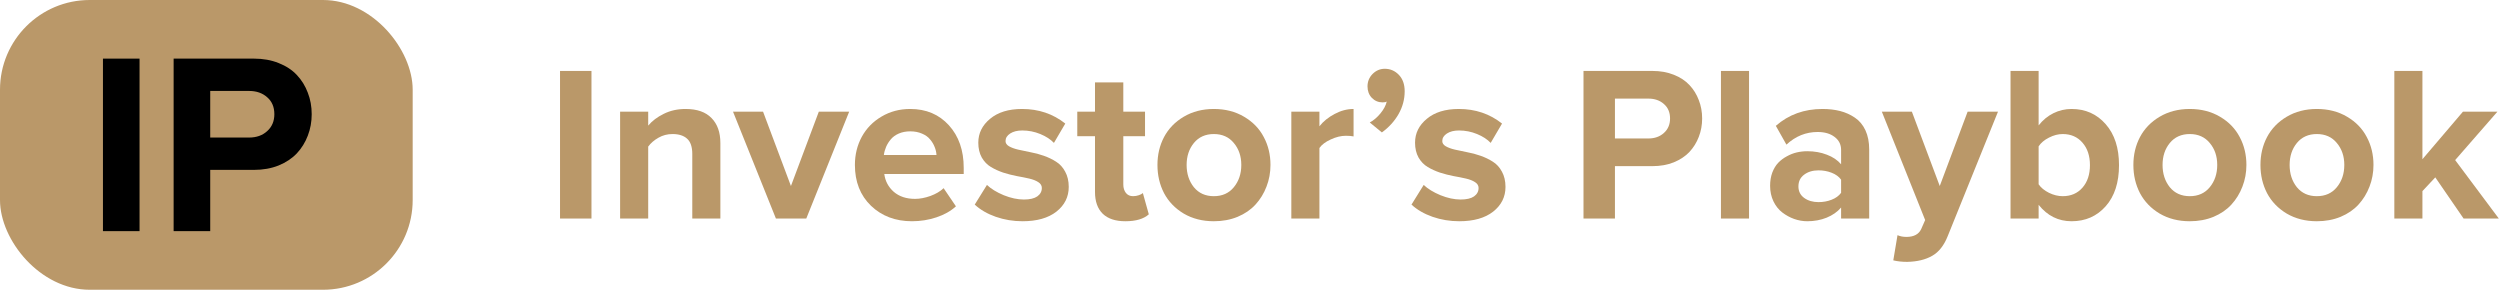 <svg width="836" height="97" viewBox="0 0 836 97" fill="none" xmlns="http://www.w3.org/2000/svg">
<rect width="138" height="96.894" rx="30" fill="#BA9869"/>
<path d="M58.06 77.292V19.601H84.932C87.96 19.601 90.707 20.093 93.174 21.079C95.669 22.064 97.702 23.402 99.272 25.091C100.87 26.78 102.089 28.751 102.931 31.004C103.8 33.228 104.234 35.621 104.234 38.184C104.234 40.718 103.8 43.111 102.931 45.363C102.089 47.588 100.87 49.559 99.272 51.276C97.674 52.966 95.641 54.317 93.174 55.331C90.707 56.316 87.96 56.809 84.932 56.809H70.298V77.292H58.06ZM70.298 45.997H83.292C85.759 45.997 87.778 45.279 89.348 43.843C90.946 42.407 91.745 40.521 91.745 38.184C91.745 35.79 90.946 33.904 89.348 32.524C87.778 31.116 85.759 30.413 83.292 30.413H70.298V45.997Z" fill="black"/>
<path d="M34.427 77.292V19.601H46.664V77.292H34.427Z" fill="black"/>
<path d="M800.664 73.08V23.723H810.059V53.243L823.608 37.345H835.135L821.007 53.532L835.604 73.08H823.825L814.358 59.313L810.059 63.902V73.08H800.664Z" fill="#BA9869"/>
<path d="M755.896 55.158C755.896 51.738 756.63 48.63 758.1 45.836C759.593 43.018 761.785 40.753 764.676 39.043C767.59 37.309 770.951 36.441 774.757 36.441C778.587 36.441 781.959 37.309 784.874 39.043C787.789 40.753 789.981 43.018 791.45 45.836C792.944 48.63 793.69 51.738 793.69 55.158C793.69 57.712 793.245 60.133 792.354 62.421C791.486 64.685 790.258 66.685 788.668 68.419C787.102 70.129 785.115 71.49 782.706 72.502C780.297 73.49 777.647 73.983 774.757 73.983C770.951 73.983 767.59 73.128 764.676 71.418C761.785 69.684 759.593 67.407 758.1 64.589C756.63 61.746 755.896 58.603 755.896 55.158ZM765.651 55.158C765.651 58.097 766.458 60.578 768.072 62.602C769.71 64.601 771.938 65.601 774.757 65.601C777.575 65.601 779.803 64.601 781.441 62.602C783.104 60.578 783.935 58.097 783.935 55.158C783.935 52.243 783.104 49.798 781.441 47.823C779.803 45.824 777.575 44.824 774.757 44.824C771.938 44.824 769.71 45.824 768.072 47.823C766.458 49.798 765.651 52.243 765.651 55.158Z" fill="#BA9869"/>
<path d="M713.403 55.158C713.403 51.738 714.138 48.63 715.607 45.836C717.101 43.018 719.293 40.753 722.184 39.043C725.098 37.309 728.459 36.441 732.265 36.441C736.095 36.441 739.467 37.309 742.382 39.043C745.297 40.753 747.489 43.018 748.958 45.836C750.451 48.63 751.198 51.738 751.198 55.158C751.198 57.712 750.753 60.133 749.861 62.421C748.994 64.685 747.766 66.685 746.176 68.419C744.61 70.129 742.623 71.49 740.214 72.502C737.805 73.49 735.155 73.983 732.265 73.983C728.459 73.983 725.098 73.128 722.184 71.418C719.293 69.684 717.101 67.407 715.607 64.589C714.138 61.746 713.403 58.603 713.403 55.158ZM723.159 55.158C723.159 58.097 723.966 60.578 725.58 62.602C727.218 64.601 729.446 65.601 732.265 65.601C735.083 65.601 737.311 64.601 738.949 62.602C740.611 60.578 741.442 58.097 741.442 55.158C741.442 52.243 740.611 49.798 738.949 47.823C737.311 45.824 735.083 44.824 732.265 44.824C729.446 44.824 727.218 45.824 725.58 47.823C723.966 49.798 723.159 52.243 723.159 55.158Z" fill="#BA9869"/>
<path d="M672.32 73.08V23.723H681.715V41.934C683.112 40.151 684.762 38.79 686.665 37.851C688.568 36.911 690.591 36.441 692.735 36.441C697.384 36.441 701.19 38.14 704.153 41.536C707.116 44.908 708.598 49.473 708.598 55.23C708.598 61.036 707.116 65.613 704.153 68.961C701.19 72.309 697.384 73.983 692.735 73.983C688.303 73.983 684.63 72.153 681.715 68.491V73.08H672.32ZM681.715 61.626C682.486 62.758 683.642 63.71 685.184 64.481C686.725 65.227 688.255 65.601 689.772 65.601C692.519 65.601 694.723 64.649 696.385 62.746C698.047 60.843 698.878 58.338 698.878 55.23C698.878 52.123 698.047 49.618 696.385 47.715C694.723 45.788 692.519 44.824 689.772 44.824C688.255 44.824 686.725 45.222 685.184 46.017C683.642 46.787 682.486 47.763 681.715 48.943V61.626Z" fill="#BA9869"/>
<path d="M629.286 37.345H639.331L648.653 62.204L657.976 37.345H668.129L651.327 78.934C650.075 82.089 648.34 84.293 646.124 85.546C643.908 86.823 641.126 87.497 637.777 87.569C636.067 87.569 634.513 87.401 633.116 87.064L634.525 78.644C635.417 79.03 636.404 79.223 637.488 79.223C639.969 79.223 641.619 78.356 642.438 76.621L643.775 73.586L629.286 37.345Z" fill="#BA9869"/>
<path d="M591.925 62.132C591.925 60.518 592.166 59.048 592.647 57.724C593.153 56.399 593.816 55.303 594.635 54.435C595.478 53.568 596.441 52.846 597.525 52.268C598.609 51.665 599.717 51.232 600.85 50.967C602.006 50.702 603.174 50.569 604.354 50.569C606.739 50.569 608.919 50.955 610.895 51.726C612.894 52.472 614.484 53.544 615.664 54.941V50.136C615.664 48.329 614.941 46.884 613.496 45.8C612.075 44.692 610.184 44.138 607.823 44.138C603.897 44.138 600.416 45.547 597.381 48.365L593.84 42.078C598.128 38.32 603.331 36.441 609.449 36.441C611.593 36.441 613.556 36.67 615.339 37.128C617.121 37.586 618.759 38.32 620.253 39.332C621.771 40.344 622.951 41.753 623.794 43.56C624.637 45.366 625.059 47.51 625.059 49.991V73.08H615.664V69.394C614.436 70.84 612.822 71.972 610.822 72.791C608.847 73.586 606.691 73.983 604.354 73.983C602.885 73.983 601.428 73.731 599.982 73.225C598.561 72.719 597.236 71.996 596.008 71.057C594.779 70.117 593.792 68.877 593.045 67.335C592.298 65.769 591.925 64.035 591.925 62.132ZM601.392 62.349C601.392 63.963 602.03 65.239 603.307 66.179C604.607 67.118 606.209 67.588 608.112 67.588C609.678 67.588 611.135 67.323 612.484 66.793C613.857 66.263 614.917 65.492 615.664 64.481V60.072C614.917 59.06 613.857 58.29 612.484 57.76C611.135 57.23 609.678 56.965 608.112 56.965C606.185 56.965 604.583 57.447 603.307 58.41C602.03 59.35 601.392 60.662 601.392 62.349Z" fill="#BA9869"/>
<path d="M575.484 73.08V23.723H584.879V73.08H575.484Z" fill="#BA9869"/>
<path d="M529.523 73.08V23.723H552.612C555.214 23.723 557.575 24.144 559.694 24.987C561.838 25.83 563.585 26.975 564.934 28.42C566.307 29.865 567.354 31.551 568.077 33.478C568.824 35.382 569.197 37.429 569.197 39.621C569.197 41.789 568.824 43.837 568.077 45.764C567.354 47.667 566.307 49.353 564.934 50.822C563.561 52.268 561.814 53.424 559.694 54.291C557.575 55.134 555.214 55.556 552.612 55.556H540.038V73.08H529.523ZM540.038 46.306H551.203C553.323 46.306 555.057 45.691 556.406 44.463C557.779 43.234 558.466 41.62 558.466 39.621C558.466 37.574 557.779 35.96 556.406 34.779C555.057 33.575 553.323 32.973 551.203 32.973H540.038V46.306Z" fill="#BA9869"/>
<path d="M472 68.419L476.083 61.843C477.456 63.144 479.323 64.288 481.684 65.275C484.068 66.239 486.321 66.721 488.44 66.721C490.416 66.721 491.909 66.371 492.921 65.673C493.933 64.95 494.438 64.011 494.438 62.855C494.438 62.06 494.041 61.409 493.246 60.903C492.475 60.398 491.464 60 490.211 59.711C488.958 59.422 487.573 59.145 486.056 58.88C484.562 58.591 483.057 58.205 481.539 57.724C480.046 57.218 478.673 56.592 477.42 55.845C476.167 55.098 475.144 54.038 474.349 52.665C473.578 51.268 473.192 49.618 473.192 47.715C473.192 44.559 474.505 41.898 477.131 39.73C479.757 37.537 483.322 36.441 487.826 36.441C493.367 36.441 498.184 38.067 502.279 41.319L498.485 47.787C497.377 46.607 495.86 45.619 493.933 44.824C492.006 44.029 489.994 43.632 487.898 43.632C486.236 43.632 484.887 43.969 483.852 44.644C482.816 45.318 482.298 46.161 482.298 47.173C482.298 47.871 482.683 48.45 483.454 48.907C484.249 49.365 485.261 49.738 486.489 50.027C487.742 50.316 489.115 50.605 490.608 50.895C492.102 51.16 493.595 51.557 495.089 52.087C496.606 52.617 497.979 53.279 499.208 54.074C500.461 54.845 501.472 55.953 502.243 57.398C503.038 58.844 503.436 60.542 503.436 62.493C503.436 65.841 502.062 68.6 499.316 70.768C496.57 72.912 492.788 73.983 487.971 73.983C484.863 73.983 481.888 73.49 479.046 72.502C476.228 71.514 473.879 70.153 472 68.419Z" fill="#BA9869"/>
<path d="M457.294 28.89C457.294 27.276 457.86 25.891 458.992 24.734C460.148 23.578 461.509 23 463.075 23C464.906 23 466.472 23.674 467.772 25.023C469.073 26.372 469.724 28.203 469.724 30.516C469.724 33.214 469.037 35.767 467.664 38.176C466.291 40.56 464.436 42.596 462.1 44.282L458.053 40.958C459.281 40.308 460.462 39.308 461.594 37.959C462.726 36.586 463.437 35.249 463.726 33.948C463.437 34.141 462.979 34.237 462.353 34.237C460.931 34.237 459.727 33.731 458.739 32.72C457.776 31.708 457.294 30.431 457.294 28.89Z" fill="#BA9869"/>
<path d="M431.82 73.08V37.345H441.215V42.223C442.54 40.56 444.238 39.188 446.31 38.103C448.381 36.995 450.489 36.441 452.633 36.441V45.619C451.982 45.475 451.115 45.402 450.031 45.402C448.441 45.402 446.767 45.812 445.009 46.631C443.25 47.426 441.986 48.377 441.215 49.485V73.08H431.82Z" fill="#BA9869"/>
<path d="M387.052 55.158C387.052 51.738 387.786 48.63 389.256 45.836C390.749 43.018 392.941 40.753 395.832 39.043C398.747 37.309 402.107 36.441 405.913 36.441C409.743 36.441 413.116 37.309 416.03 39.043C418.945 40.753 421.137 43.018 422.606 45.836C424.1 48.63 424.847 51.738 424.847 55.158C424.847 57.712 424.401 60.133 423.51 62.421C422.643 64.685 421.414 66.685 419.824 68.419C418.258 70.129 416.271 71.49 413.862 72.502C411.453 73.49 408.804 73.983 405.913 73.983C402.107 73.983 398.747 73.128 395.832 71.418C392.941 69.684 390.749 67.407 389.256 64.589C387.786 61.746 387.052 58.603 387.052 55.158ZM396.808 55.158C396.808 58.097 397.615 60.578 399.229 62.602C400.867 64.601 403.095 65.601 405.913 65.601C408.731 65.601 410.96 64.601 412.598 62.602C414.26 60.578 415.091 58.097 415.091 55.158C415.091 52.243 414.26 49.798 412.598 47.823C410.96 45.824 408.731 44.824 405.913 44.824C403.095 44.824 400.867 45.824 399.229 47.823C397.615 49.798 396.808 52.243 396.808 55.158Z" fill="#BA9869"/>
<path d="M360.241 45.547V37.345H366.167V27.553H375.634V37.345H382.896V45.547H375.634V61.698C375.634 62.83 375.923 63.77 376.501 64.517C377.079 65.239 377.874 65.601 378.886 65.601C379.56 65.601 380.211 65.492 380.837 65.275C381.463 65.059 381.909 64.818 382.174 64.553L384.161 71.671C382.451 73.213 379.837 73.983 376.32 73.983C373.02 73.983 370.503 73.152 368.769 71.49C367.034 69.804 366.167 67.371 366.167 64.191V45.547H360.241Z" fill="#BA9869"/>
<path d="M325.951 68.419L330.034 61.843C331.407 63.144 333.274 64.288 335.635 65.275C338.02 66.239 340.272 66.721 342.392 66.721C344.367 66.721 345.86 66.371 346.872 65.673C347.884 64.95 348.39 64.011 348.39 62.855C348.39 62.06 347.992 61.409 347.197 60.903C346.426 60.398 345.415 60 344.162 59.711C342.91 59.422 341.524 59.145 340.007 58.88C338.513 58.591 337.008 58.205 335.49 57.724C333.997 57.218 332.624 56.592 331.371 55.845C330.118 55.098 329.095 54.038 328.3 52.665C327.529 51.268 327.144 49.618 327.144 47.715C327.144 44.559 328.456 41.898 331.082 39.73C333.708 37.537 337.273 36.441 341.777 36.441C347.318 36.441 352.135 38.067 356.23 41.319L352.437 47.787C351.328 46.607 349.811 45.619 347.884 44.824C345.957 44.029 343.945 43.632 341.85 43.632C340.188 43.632 338.839 43.969 337.803 44.644C336.767 45.318 336.249 46.161 336.249 47.173C336.249 47.871 336.634 48.45 337.405 48.907C338.2 49.365 339.212 49.738 340.44 50.027C341.693 50.316 343.066 50.605 344.56 50.895C346.053 51.16 347.547 51.557 349.04 52.087C350.558 52.617 351.931 53.279 353.159 54.074C354.412 54.845 355.424 55.953 356.194 57.398C356.989 58.844 357.387 60.542 357.387 62.493C357.387 65.841 356.014 68.6 353.268 70.768C350.521 72.912 346.74 73.983 341.922 73.983C338.814 73.983 335.84 73.49 332.997 72.502C330.179 71.514 327.83 70.153 325.951 68.419Z" fill="#BA9869"/>
<path d="M285.88 55.158C285.88 51.714 286.651 48.57 288.192 45.727C289.758 42.885 291.962 40.633 294.805 38.971C297.647 37.285 300.839 36.441 304.38 36.441C309.703 36.441 314.015 38.26 317.315 41.898C320.616 45.535 322.266 50.28 322.266 56.134V58.193H295.708C296.021 60.578 297.081 62.565 298.888 64.155C300.718 65.721 303.091 66.504 306.006 66.504C307.596 66.504 309.306 66.179 311.137 65.528C312.967 64.854 314.437 63.987 315.545 62.927L319.664 68.997C317.93 70.587 315.75 71.815 313.124 72.683C310.522 73.55 307.8 73.983 304.958 73.983C299.442 73.983 294.877 72.261 291.264 68.816C287.674 65.348 285.88 60.795 285.88 55.158ZM295.563 51.834H313.16C313.112 50.919 312.907 50.027 312.546 49.16C312.209 48.269 311.703 47.426 311.028 46.631C310.378 45.812 309.475 45.161 308.318 44.68C307.162 44.174 305.849 43.921 304.38 43.921C302.983 43.921 301.718 44.162 300.586 44.644C299.478 45.125 298.587 45.764 297.912 46.559C297.238 47.353 296.708 48.197 296.322 49.088C295.937 49.979 295.684 50.895 295.563 51.834Z" fill="#BA9869"/>
<path d="M245.122 37.345H255.167L264.489 62.204L273.812 37.345H283.965L269.62 73.08H259.467L245.122 37.345Z" fill="#BA9869"/>
<path d="M207.363 73.08V37.345H216.758V42.006C218.059 40.44 219.793 39.127 221.961 38.067C224.129 36.983 226.562 36.441 229.26 36.441C233.09 36.441 235.98 37.453 237.932 39.477C239.907 41.476 240.895 44.27 240.895 47.859V73.08H231.5V51.473C231.5 49.112 230.922 47.414 229.766 46.378C228.633 45.342 227.007 44.824 224.888 44.824C223.177 44.824 221.612 45.234 220.19 46.053C218.769 46.848 217.625 47.835 216.758 49.016V73.08H207.363Z" fill="#BA9869"/>
<path d="M187.273 73.08V23.723H197.788V73.08H187.273Z" fill="#BA9869"/>
</svg>
